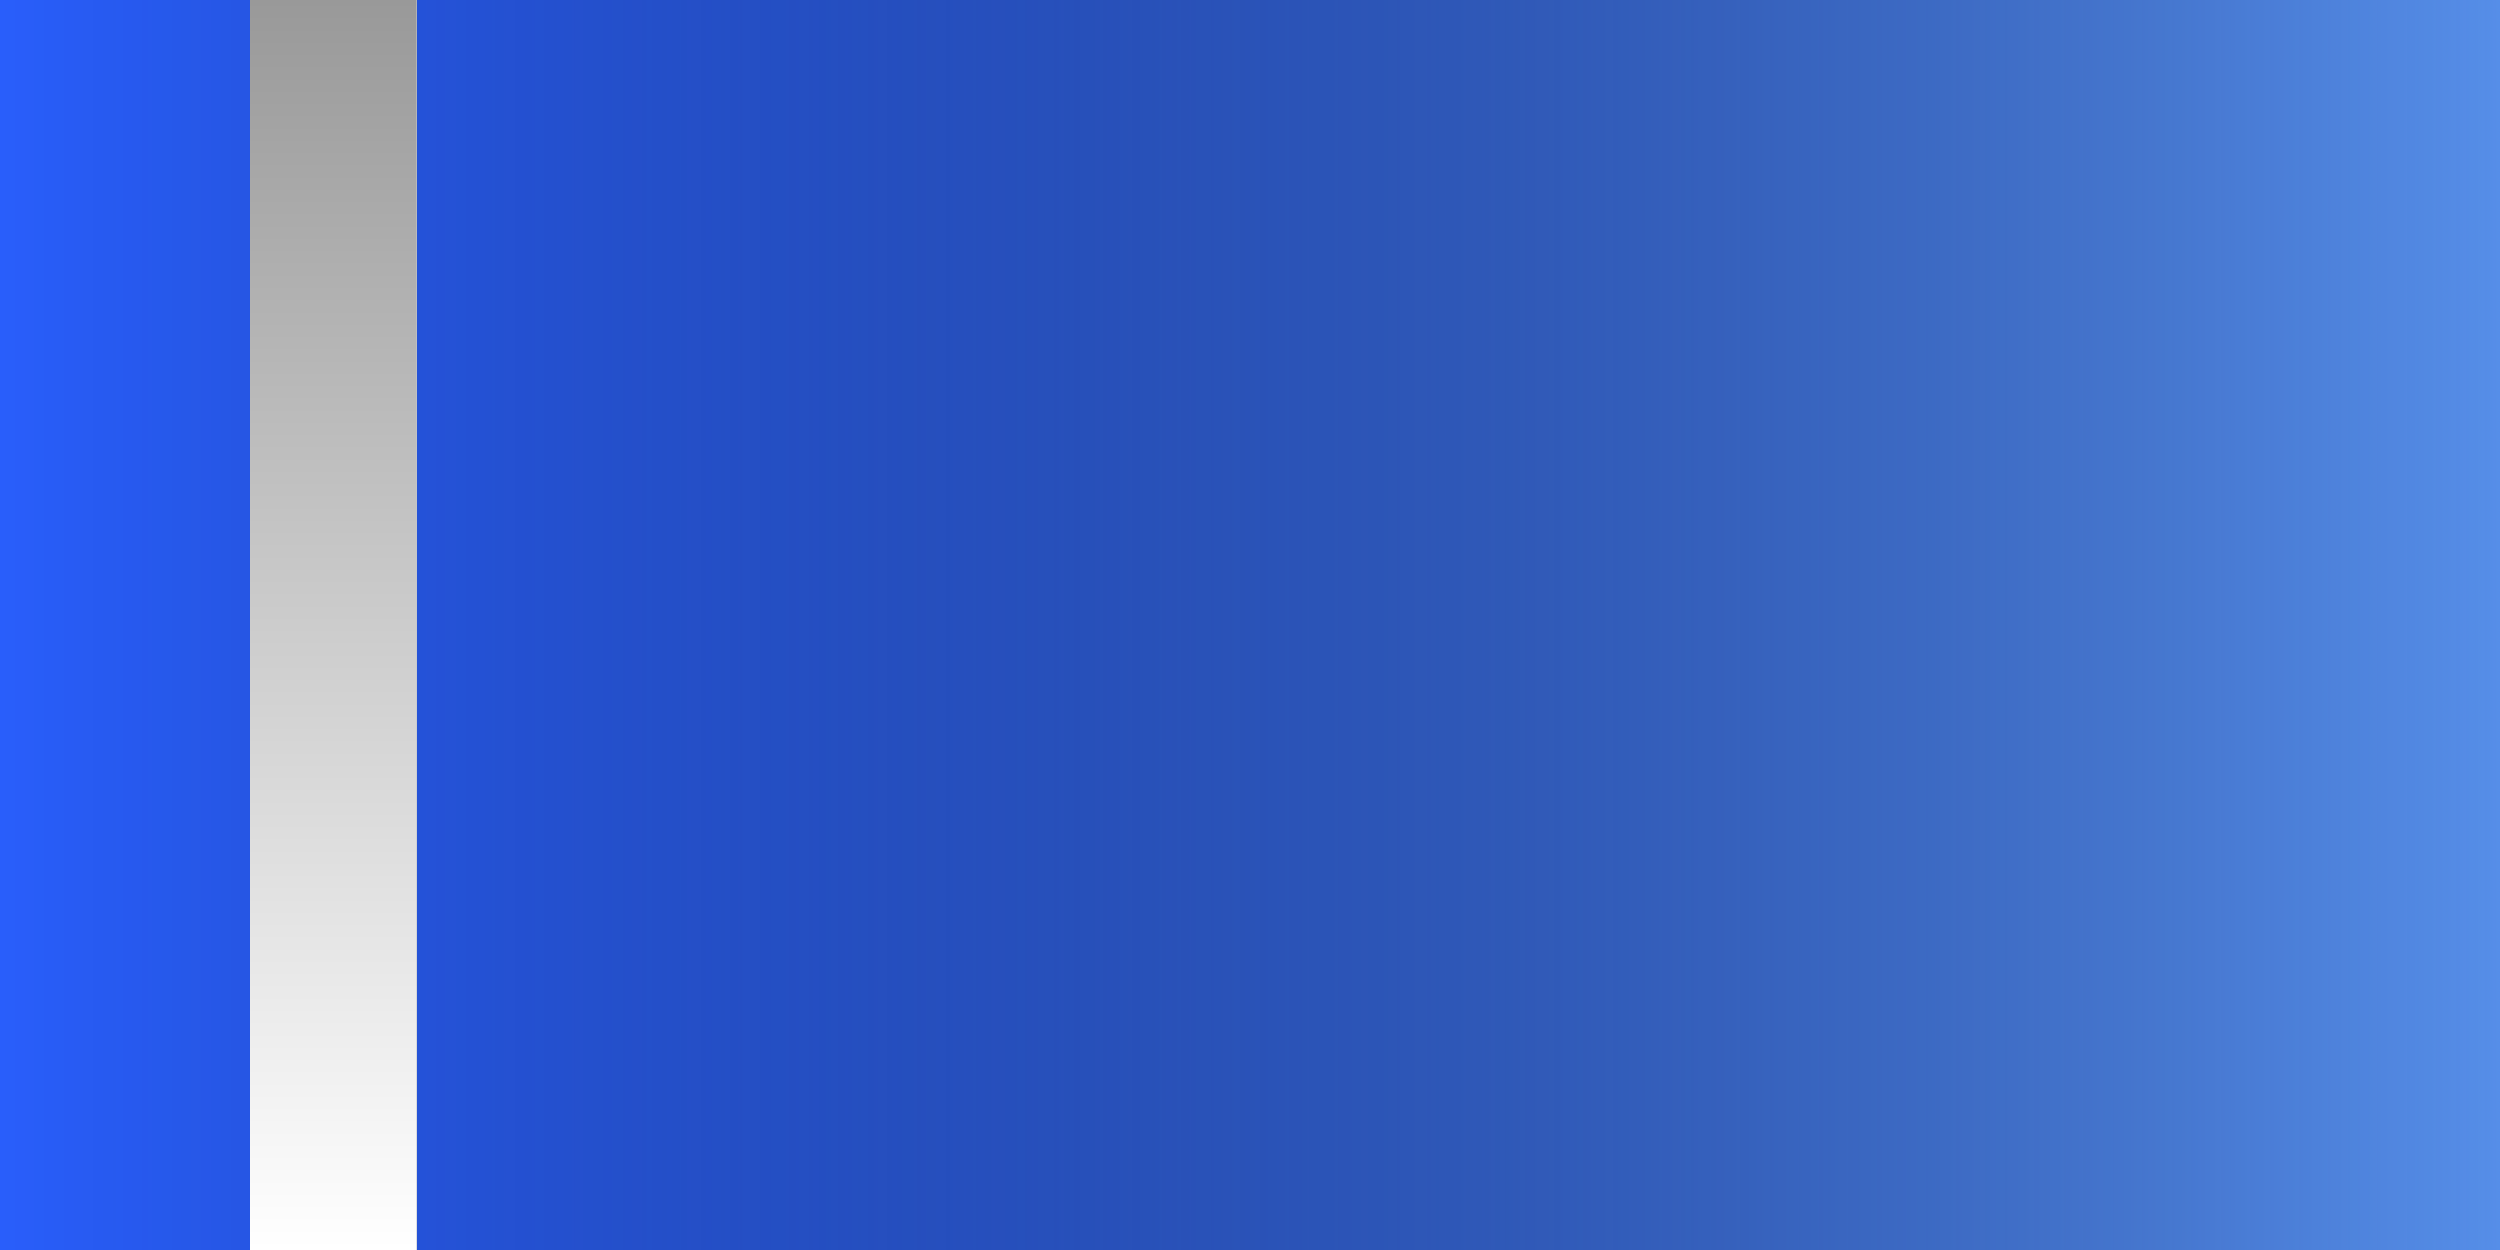<svg width="60" height="30" viewBox="0 0 60 30" fill="none" xmlns="http://www.w3.org/2000/svg">
<rect width="60" height="30" fill="#295EFB"/>
<rect width="60" height="30" fill="url(#paint0_linear_745_168)"/>
<path d="M8 0L8 30" stroke="white" stroke-width="4"/>
<path d="M8 0L8 30" stroke="black" stroke-opacity="0.2" stroke-width="4"/>
<path d="M8 0L8 30" stroke="url(#paint1_linear_745_168)" stroke-width="4"/>
<path d="M8 0L8 30" stroke="url(#paint2_linear_745_168)" stroke-width="4"/>
<defs>
<linearGradient id="paint0_linear_745_168" x1="0" y1="15" x2="60" y2="15" gradientUnits="userSpaceOnUse">
<stop stop-opacity="0"/>
<stop offset="1" stop-color="#568EE8"/>
</linearGradient>
<linearGradient id="paint1_linear_745_168" x1="7.5" y1="-2.18557e-08" x2="7.5" y2="30" gradientUnits="userSpaceOnUse">
<stop stop-color="white"/>
<stop offset="1" stop-color="#999999"/>
</linearGradient>
<linearGradient id="paint2_linear_745_168" x1="7.5" y1="30" x2="7.5" y2="-2.18557e-08" gradientUnits="userSpaceOnUse">
<stop stop-color="white"/>
<stop offset="1" stop-color="#999999"/>
</linearGradient>
</defs>
</svg>
